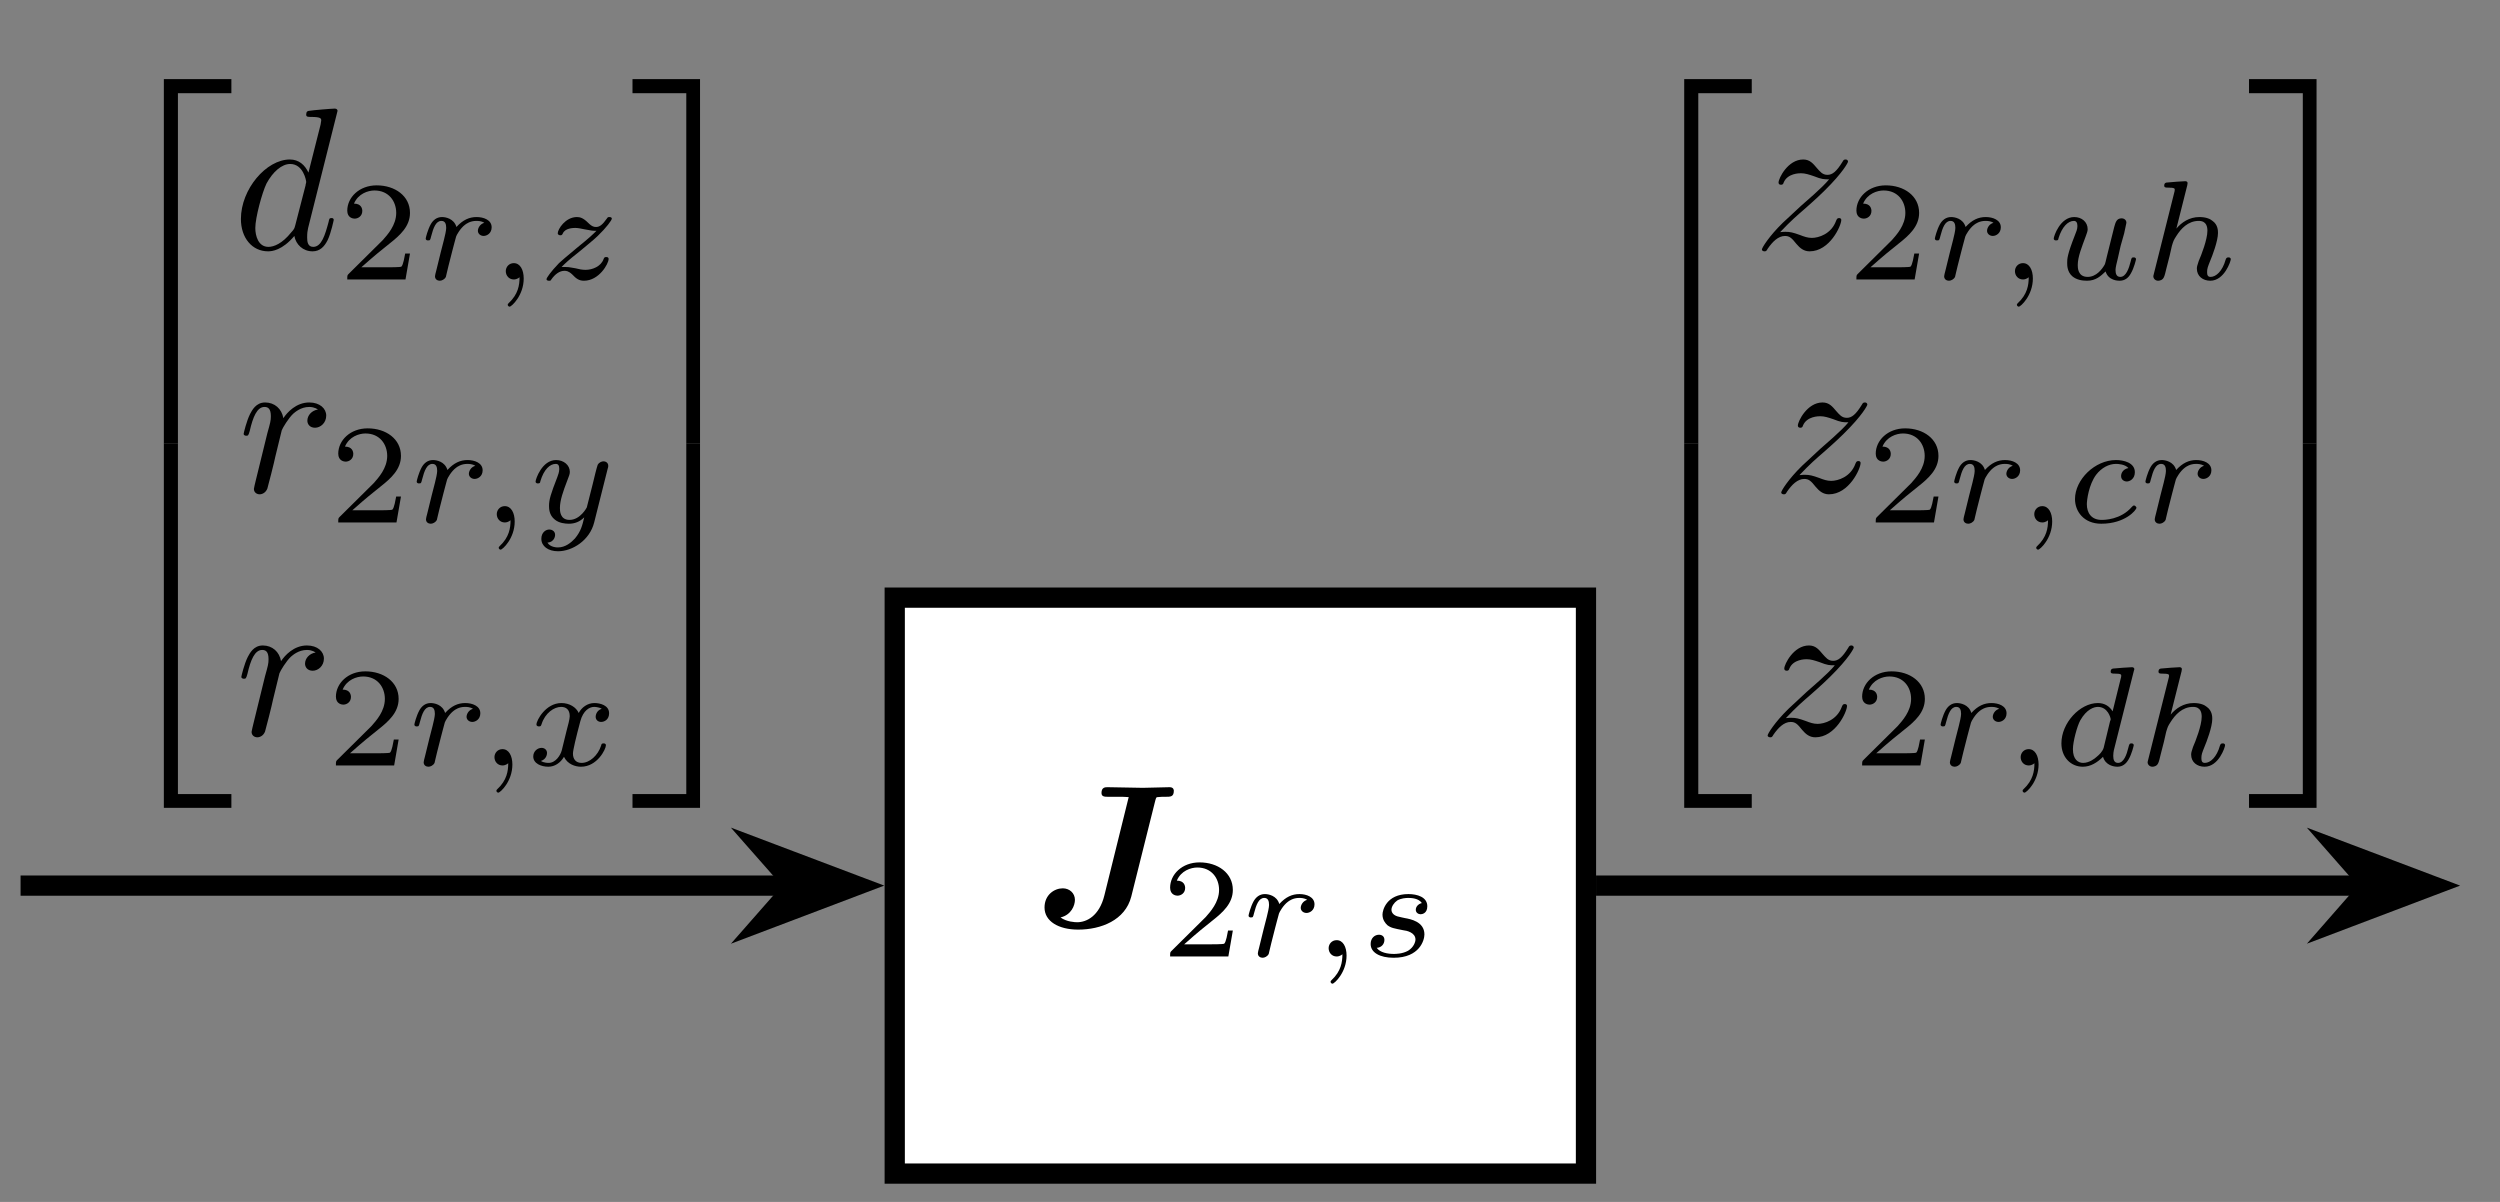 <?xml version="1.0" encoding="UTF-8"?>
<svg xmlns="http://www.w3.org/2000/svg" xmlns:xlink="http://www.w3.org/1999/xlink" width="122.048" height="58.676" viewBox="0 0 122.048 58.676">
<rect x="0" y="0" width="122.048" height="58.676" fill="#808080" stroke="none"/>
<defs>
<g>
<g id="glyph-0-0">
</g>
<g id="glyph-0-1">
<path d="M 5.953 -6.125 C 6 -6.281 6 -6.297 6.078 -6.297 C 6.188 -6.312 6.328 -6.312 6.453 -6.312 C 6.703 -6.312 6.859 -6.312 6.859 -6.609 C 6.859 -6.625 6.859 -6.781 6.656 -6.781 C 6.453 -6.781 6.234 -6.766 6.031 -6.766 C 5.812 -6.766 5.578 -6.75 5.344 -6.75 C 4.969 -6.75 4.016 -6.781 3.625 -6.781 C 3.516 -6.781 3.328 -6.781 3.328 -6.5 C 3.328 -6.312 3.484 -6.312 3.672 -6.312 L 4.016 -6.312 C 4.406 -6.312 4.422 -6.312 4.656 -6.297 L 3.469 -1.5 C 3.219 -0.484 2.594 -0.188 2.141 -0.188 C 2.047 -0.188 1.625 -0.203 1.328 -0.422 C 1.859 -0.547 2.031 -1.016 2.031 -1.281 C 2.031 -1.609 1.766 -1.844 1.438 -1.844 C 1.031 -1.844 0.547 -1.531 0.547 -0.906 C 0.547 -0.234 1.234 0.172 2.188 0.172 C 3.297 0.172 4.484 -0.281 4.781 -1.438 Z M 5.953 -6.125 "/>
</g>
<g id="glyph-1-0">
</g>
<g id="glyph-1-1">
<path d="M 3.5 -1.266 L 3.266 -1.266 C 3.234 -1.109 3.172 -0.703 3.078 -0.625 C 3.031 -0.594 2.484 -0.594 2.391 -0.594 L 1.125 -0.594 C 1.844 -1.234 2.094 -1.422 2.5 -1.75 C 3.016 -2.156 3.5 -2.594 3.5 -3.25 C 3.5 -4.078 2.766 -4.594 1.875 -4.594 C 1.016 -4.594 0.438 -4 0.438 -3.359 C 0.438 -3 0.734 -2.969 0.797 -2.969 C 0.969 -2.969 1.172 -3.094 1.172 -3.344 C 1.172 -3.453 1.125 -3.703 0.766 -3.703 C 0.969 -4.188 1.453 -4.344 1.766 -4.344 C 2.469 -4.344 2.828 -3.812 2.828 -3.25 C 2.828 -2.641 2.391 -2.172 2.172 -1.922 L 0.5 -0.266 C 0.438 -0.203 0.438 -0.188 0.438 0 L 3.281 0 Z M 3.5 -1.266 "/>
</g>
<g id="glyph-2-0">
</g>
<g id="glyph-2-1">
<path d="M 3.547 -2.547 C 3.547 -2.906 3.156 -3.047 2.812 -3.047 C 2.453 -3.047 2.141 -2.906 1.828 -2.562 C 1.703 -2.984 1.281 -3.047 1.125 -3.047 C 0.859 -3.047 0.688 -2.891 0.578 -2.703 C 0.422 -2.422 0.328 -2.031 0.328 -2 C 0.328 -1.906 0.422 -1.906 0.438 -1.906 C 0.547 -1.906 0.547 -1.922 0.594 -2.109 C 0.703 -2.531 0.828 -2.859 1.094 -2.859 C 1.281 -2.859 1.328 -2.703 1.328 -2.516 C 1.328 -2.391 1.266 -2.125 1.219 -1.938 L 1.062 -1.328 L 0.844 -0.438 C 0.812 -0.344 0.781 -0.172 0.781 -0.156 C 0.781 0 0.906 0.062 1.016 0.062 C 1.109 0.062 1.25 0 1.312 -0.125 C 1.328 -0.172 1.391 -0.484 1.438 -0.656 L 1.625 -1.391 C 1.641 -1.438 1.797 -2.062 1.812 -2.094 C 1.828 -2.156 2.016 -2.5 2.25 -2.672 C 2.312 -2.719 2.5 -2.859 2.797 -2.859 C 2.875 -2.859 3.047 -2.859 3.188 -2.766 C 2.969 -2.703 2.875 -2.5 2.875 -2.375 C 2.875 -2.234 3 -2.125 3.156 -2.125 C 3.312 -2.125 3.547 -2.25 3.547 -2.547 Z M 3.547 -2.547 "/>
</g>
<g id="glyph-2-2">
<path d="M 1.656 -0.047 C 1.656 -0.469 1.484 -0.797 1.172 -0.797 C 0.938 -0.797 0.781 -0.609 0.781 -0.406 C 0.781 -0.188 0.938 0 1.172 0 C 1.344 0 1.453 -0.109 1.453 -0.109 C 1.453 0.266 1.391 0.719 0.922 1.156 C 0.891 1.188 0.875 1.203 0.875 1.234 C 0.875 1.281 0.922 1.328 0.969 1.328 C 1.062 1.328 1.656 0.781 1.656 -0.047 Z M 1.656 -0.047 "/>
</g>
<g id="glyph-2-3">
<path d="M 3.109 -1.078 C 3.109 -1.703 2.422 -1.828 2.156 -1.875 C 2.094 -1.891 1.922 -1.922 1.875 -1.938 C 1.625 -1.984 1.5 -2.125 1.5 -2.281 C 1.5 -2.438 1.625 -2.625 1.781 -2.734 C 1.969 -2.844 2.203 -2.859 2.328 -2.859 C 2.469 -2.859 2.828 -2.844 2.984 -2.609 C 2.797 -2.562 2.688 -2.422 2.688 -2.281 C 2.688 -2.125 2.828 -2.062 2.922 -2.062 C 2.984 -2.062 3.25 -2.094 3.25 -2.453 C 3.25 -2.906 2.75 -3.047 2.328 -3.047 C 1.25 -3.047 1.062 -2.25 1.062 -2.047 C 1.062 -1.781 1.203 -1.625 1.297 -1.531 C 1.484 -1.391 1.609 -1.375 2.078 -1.281 C 2.234 -1.266 2.672 -1.172 2.672 -0.828 C 2.672 -0.719 2.594 -0.453 2.312 -0.281 C 2.031 -0.125 1.703 -0.125 1.609 -0.125 C 1.328 -0.125 0.938 -0.188 0.781 -0.422 C 1.016 -0.438 1.156 -0.609 1.156 -0.812 C 1.156 -0.984 1.031 -1.062 0.891 -1.062 C 0.688 -1.062 0.484 -0.906 0.484 -0.609 C 0.484 -0.188 0.938 0.062 1.609 0.062 C 2.875 0.062 3.109 -0.797 3.109 -1.078 Z M 3.109 -1.078 "/>
</g>
<g id="glyph-2-4">
<path d="M 3.453 -1 C 3.453 -1.094 3.375 -1.094 3.328 -1.094 C 3.25 -1.094 3.234 -1.062 3.203 -0.984 C 3.078 -0.641 2.672 -0.469 2.328 -0.469 C 2.172 -0.469 2 -0.5 1.828 -0.547 C 1.5 -0.609 1.453 -0.609 1.328 -0.609 C 1.328 -0.609 1.203 -0.609 1.156 -0.609 C 1.344 -0.797 1.469 -0.922 2.062 -1.391 C 2.203 -1.516 2.719 -1.922 2.922 -2.125 C 3.344 -2.531 3.609 -2.891 3.609 -2.969 C 3.609 -3.047 3.516 -3.047 3.484 -3.047 C 3.422 -3.047 3.406 -3.031 3.375 -2.984 C 3.156 -2.672 3.016 -2.562 2.844 -2.562 C 2.766 -2.562 2.656 -2.562 2.453 -2.766 C 2.219 -3 2.062 -3.047 1.906 -3.047 C 1.344 -3.047 0.969 -2.453 0.969 -2.25 C 0.969 -2.188 1.047 -2.156 1.094 -2.156 C 1.172 -2.156 1.188 -2.188 1.219 -2.25 C 1.328 -2.5 1.703 -2.516 1.828 -2.516 C 1.984 -2.516 2.156 -2.469 2.25 -2.453 C 2.641 -2.375 2.688 -2.375 2.859 -2.375 C 2.672 -2.188 2.547 -2.062 1.891 -1.531 C 1.359 -1.094 1.172 -0.922 1.031 -0.797 C 0.625 -0.375 0.422 -0.078 0.422 -0.016 C 0.422 0.062 0.516 0.062 0.547 0.062 C 0.609 0.062 0.625 0.062 0.656 0 C 0.844 -0.266 1.062 -0.422 1.297 -0.422 C 1.375 -0.422 1.484 -0.422 1.672 -0.25 C 1.875 -0.031 2.016 0.062 2.25 0.062 C 2.984 0.062 3.453 -0.766 3.453 -1 Z M 3.453 -1 "/>
</g>
<g id="glyph-2-5">
<path d="M 3.844 -2.609 C 3.875 -2.703 3.875 -2.719 3.875 -2.766 C 3.875 -2.906 3.766 -2.984 3.641 -2.984 C 3.578 -2.984 3.438 -2.953 3.359 -2.812 C 3.344 -2.781 3.281 -2.547 3.25 -2.422 L 3.109 -1.844 L 2.828 -0.734 C 2.828 -0.734 2.516 -0.125 1.984 -0.125 C 1.516 -0.125 1.516 -0.578 1.516 -0.703 C 1.516 -1.078 1.672 -1.516 1.875 -2.047 C 1.953 -2.266 2 -2.344 2 -2.469 C 2 -2.797 1.703 -3.047 1.328 -3.047 C 0.641 -3.047 0.328 -2.109 0.328 -2 C 0.328 -1.906 0.422 -1.906 0.438 -1.906 C 0.547 -1.906 0.547 -1.938 0.562 -2.016 C 0.734 -2.594 1.031 -2.859 1.312 -2.859 C 1.438 -2.859 1.484 -2.781 1.484 -2.609 C 1.484 -2.453 1.422 -2.312 1.391 -2.219 C 1.062 -1.375 0.984 -1.109 0.984 -0.812 C 0.984 -0.688 0.984 -0.359 1.266 -0.141 C 1.469 0.031 1.766 0.062 1.953 0.062 C 2.234 0.062 2.484 -0.031 2.703 -0.25 C 2.609 0.141 2.547 0.422 2.25 0.781 C 2.062 0.984 1.781 1.219 1.422 1.219 C 1.375 1.219 1.047 1.219 0.906 0.984 C 1.281 0.953 1.281 0.609 1.281 0.609 C 1.281 0.391 1.078 0.344 1 0.344 C 0.828 0.344 0.609 0.484 0.609 0.797 C 0.609 1.156 0.938 1.406 1.422 1.406 C 2.125 1.406 2.969 0.875 3.188 0 Z M 3.844 -2.609 "/>
</g>
<g id="glyph-2-6">
<path d="M 3.875 -0.984 C 3.875 -1.078 3.781 -1.078 3.766 -1.078 C 3.672 -1.078 3.656 -1.047 3.641 -0.969 C 3.484 -0.484 3.078 -0.125 2.688 -0.125 C 2.406 -0.125 2.266 -0.312 2.266 -0.578 C 2.266 -0.75 2.422 -1.391 2.625 -2.156 C 2.766 -2.688 3.078 -2.859 3.297 -2.859 C 3.297 -2.859 3.531 -2.859 3.672 -2.766 C 3.453 -2.703 3.375 -2.5 3.375 -2.375 C 3.375 -2.234 3.484 -2.125 3.641 -2.125 C 3.812 -2.125 4.031 -2.25 4.031 -2.547 C 4.031 -2.938 3.594 -3.047 3.312 -3.047 C 2.969 -3.047 2.688 -2.828 2.547 -2.562 C 2.422 -2.844 2.094 -3.047 1.703 -3.047 C 0.938 -3.047 0.484 -2.203 0.484 -2 C 0.484 -1.906 0.594 -1.906 0.609 -1.906 C 0.703 -1.906 0.703 -1.938 0.734 -2.016 C 0.906 -2.562 1.344 -2.859 1.688 -2.859 C 1.922 -2.859 2.109 -2.734 2.109 -2.406 C 2.109 -2.266 2.016 -1.922 1.953 -1.688 L 1.719 -0.734 C 1.656 -0.5 1.422 -0.125 1.078 -0.125 C 1.047 -0.125 0.844 -0.125 0.703 -0.219 C 0.984 -0.312 1 -0.562 1 -0.609 C 1 -0.75 0.891 -0.859 0.734 -0.859 C 0.531 -0.859 0.328 -0.688 0.328 -0.438 C 0.328 -0.094 0.719 0.062 1.062 0.062 C 1.375 0.062 1.656 -0.125 1.828 -0.422 C 2 -0.062 2.375 0.062 2.656 0.062 C 3.453 0.062 3.875 -0.797 3.875 -0.984 Z M 3.875 -0.984 "/>
</g>
<g id="glyph-2-7">
<path d="M 4.344 -0.984 C 4.344 -1.078 4.25 -1.078 4.234 -1.078 C 4.125 -1.078 4.125 -1.047 4.078 -0.859 C 4 -0.547 3.859 -0.125 3.578 -0.125 C 3.391 -0.125 3.344 -0.281 3.344 -0.469 C 3.344 -0.578 3.406 -0.828 3.453 -1.016 L 3.594 -1.641 L 3.766 -2.25 C 3.797 -2.422 3.875 -2.734 3.875 -2.766 C 3.875 -2.906 3.766 -2.984 3.641 -2.984 C 3.391 -2.984 3.344 -2.781 3.281 -2.562 L 2.922 -1.125 C 2.891 -0.984 2.828 -0.719 2.812 -0.719 C 2.688 -0.5 2.406 -0.125 1.984 -0.125 C 1.5 -0.125 1.5 -0.578 1.5 -0.703 C 1.5 -1.109 1.703 -1.594 1.891 -2.109 C 1.938 -2.25 1.984 -2.344 1.984 -2.453 C 1.984 -2.812 1.688 -3.047 1.328 -3.047 C 0.641 -3.047 0.328 -2.109 0.328 -2 C 0.328 -1.906 0.422 -1.906 0.438 -1.906 C 0.547 -1.906 0.547 -1.938 0.562 -2.016 C 0.734 -2.578 1.031 -2.859 1.312 -2.859 C 1.422 -2.859 1.484 -2.781 1.484 -2.609 C 1.484 -2.453 1.422 -2.312 1.359 -2.156 C 0.984 -1.203 0.984 -1 0.984 -0.812 C 0.984 -0.688 0.984 -0.375 1.234 -0.156 C 1.438 0.016 1.703 0.062 1.953 0.062 C 2.391 0.062 2.625 -0.172 2.859 -0.391 C 3 0.062 3.469 0.062 3.547 0.062 C 3.781 0.062 3.969 -0.062 4.094 -0.297 C 4.25 -0.562 4.344 -0.969 4.344 -0.984 Z M 4.344 -0.984 "/>
</g>
<g id="glyph-2-8">
<path d="M 4.297 -0.984 C 4.297 -1.078 4.203 -1.078 4.188 -1.078 C 4.078 -1.078 4.078 -1.031 4.047 -0.969 C 3.891 -0.406 3.578 -0.125 3.312 -0.125 C 3.172 -0.125 3.141 -0.219 3.141 -0.359 C 3.141 -0.531 3.172 -0.609 3.297 -0.922 C 3.391 -1.141 3.672 -1.875 3.672 -2.266 C 3.672 -2.375 3.672 -2.672 3.406 -2.859 C 3.297 -2.953 3.094 -3.047 2.766 -3.047 C 2.266 -3.047 1.891 -2.781 1.641 -2.484 L 2.172 -4.594 C 2.172 -4.609 2.188 -4.703 2.188 -4.703 C 2.188 -4.734 2.172 -4.797 2.078 -4.797 C 1.938 -4.797 1.375 -4.75 1.203 -4.734 C 1.141 -4.734 1.047 -4.719 1.047 -4.578 C 1.047 -4.484 1.141 -4.484 1.219 -4.484 C 1.562 -4.484 1.562 -4.438 1.562 -4.375 C 1.562 -4.328 1.547 -4.281 1.531 -4.219 L 0.547 -0.297 C 0.516 -0.188 0.516 -0.156 0.516 -0.156 C 0.516 -0.047 0.609 0.062 0.75 0.062 C 0.828 0.062 0.969 0.031 1.031 -0.109 C 1.062 -0.156 1.125 -0.406 1.156 -0.547 L 1.312 -1.156 C 1.328 -1.266 1.406 -1.531 1.422 -1.641 C 1.5 -1.891 1.5 -1.906 1.641 -2.125 C 1.859 -2.469 2.203 -2.859 2.734 -2.859 C 3.125 -2.859 3.156 -2.547 3.156 -2.375 C 3.156 -1.953 2.859 -1.188 2.734 -0.906 C 2.672 -0.703 2.641 -0.641 2.641 -0.531 C 2.641 -0.156 2.938 0.062 3.297 0.062 C 3.984 0.062 4.297 -0.891 4.297 -0.984 Z M 4.297 -0.984 "/>
</g>
<g id="glyph-2-9">
<path d="M 3.422 -0.719 C 3.422 -0.75 3.359 -0.828 3.312 -0.828 C 3.266 -0.828 3.25 -0.812 3.203 -0.766 C 2.656 -0.125 1.844 -0.125 1.719 -0.125 C 1.219 -0.125 1 -0.469 1 -0.891 C 1 -1.094 1.094 -1.844 1.453 -2.328 C 1.719 -2.672 2.078 -2.859 2.422 -2.859 C 2.531 -2.859 2.859 -2.844 3.031 -2.656 C 2.781 -2.609 2.672 -2.422 2.672 -2.266 C 2.672 -2.078 2.828 -2 2.953 -2 C 3.094 -2 3.344 -2.125 3.344 -2.453 C 3.344 -2.922 2.797 -3.047 2.422 -3.047 C 1.391 -3.047 0.422 -2.094 0.422 -1.141 C 0.422 -0.547 0.844 0.062 1.703 0.062 C 2.875 0.062 3.422 -0.609 3.422 -0.719 Z M 3.422 -0.719 "/>
</g>
<g id="glyph-2-10">
<path d="M 3.953 -0.984 C 3.953 -1.078 3.859 -1.078 3.844 -1.078 C 3.75 -1.078 3.734 -1.047 3.688 -0.859 C 3.609 -0.531 3.469 -0.125 3.188 -0.125 C 3 -0.125 2.953 -0.281 2.953 -0.469 C 2.953 -0.594 2.969 -0.656 2.984 -0.75 L 3.953 -4.594 C 3.953 -4.609 3.984 -4.703 3.984 -4.703 C 3.984 -4.734 3.953 -4.797 3.875 -4.797 C 3.734 -4.797 3.156 -4.75 2.984 -4.734 C 2.922 -4.734 2.828 -4.719 2.828 -4.578 C 2.828 -4.484 2.922 -4.484 3.016 -4.484 C 3.344 -4.484 3.344 -4.438 3.344 -4.375 C 3.344 -4.328 3.328 -4.281 3.312 -4.219 L 2.922 -2.641 C 2.781 -2.875 2.547 -3.047 2.203 -3.047 C 1.328 -3.047 0.422 -2.078 0.422 -1.078 C 0.422 -0.406 0.875 0.062 1.469 0.062 C 1.844 0.062 2.172 -0.141 2.453 -0.422 C 2.578 0 2.984 0.062 3.156 0.062 C 3.406 0.062 3.578 -0.078 3.703 -0.297 C 3.859 -0.562 3.953 -0.969 3.953 -0.984 Z M 2.797 -2.156 L 2.484 -0.859 C 2.422 -0.672 2.281 -0.531 2.125 -0.406 C 2.062 -0.344 1.781 -0.125 1.484 -0.125 C 1.234 -0.125 0.984 -0.297 0.984 -0.797 C 0.984 -1.156 1.188 -1.922 1.344 -2.203 C 1.656 -2.75 2.016 -2.859 2.203 -2.859 C 2.688 -2.859 2.828 -2.328 2.828 -2.25 C 2.828 -2.234 2.812 -2.188 2.797 -2.156 Z M 2.797 -2.156 "/>
</g>
<g id="glyph-3-0">
</g>
<g id="glyph-3-1">
<path d="M 6.516 0.297 L 6.516 -0.391 L 3.219 -0.391 L 3.219 17.406 L 3.906 17.406 L 3.906 0.297 Z M 6.516 0.297 "/>
</g>
<g id="glyph-3-2">
<path d="M 6.516 17.391 L 6.516 16.719 L 3.906 16.719 L 3.906 -0.391 L 3.219 -0.391 L 3.219 17.391 Z M 6.516 17.391 "/>
</g>
<g id="glyph-3-3">
<path d="M 3.359 17.406 L 3.359 -0.391 L 0.062 -0.391 L 0.062 0.297 L 2.688 0.297 L 2.688 17.406 Z M 3.359 17.406 "/>
</g>
<g id="glyph-3-4">
<path d="M 3.359 17.391 L 3.359 -0.391 L 2.688 -0.391 L 2.688 16.719 L 0.062 16.719 L 0.062 17.391 Z M 3.359 17.391 "/>
</g>
<g id="glyph-4-0">
</g>
<g id="glyph-4-1">
<path d="M 4.922 -1.422 C 4.922 -1.516 4.844 -1.516 4.812 -1.516 C 4.703 -1.516 4.703 -1.469 4.672 -1.328 C 4.5 -0.688 4.328 -0.109 3.922 -0.109 C 3.656 -0.109 3.625 -0.359 3.625 -0.562 C 3.625 -0.797 3.641 -0.875 3.672 -1.031 L 5.109 -6.75 C 5.109 -6.75 5.109 -6.859 4.969 -6.859 C 4.828 -6.859 3.891 -6.781 3.719 -6.75 C 3.641 -6.75 3.578 -6.703 3.578 -6.562 C 3.578 -6.453 3.672 -6.453 3.812 -6.453 C 4.297 -6.453 4.312 -6.375 4.312 -6.281 L 4.281 -6.078 L 3.688 -3.734 C 3.516 -4.109 3.219 -4.375 2.781 -4.375 C 1.625 -4.375 0.391 -2.922 0.391 -1.469 C 0.391 -0.547 0.938 0.109 1.719 0.109 C 1.906 0.109 2.406 0.062 3 -0.641 C 3.078 -0.219 3.422 0.109 3.891 0.109 C 4.25 0.109 4.469 -0.125 4.625 -0.438 C 4.797 -0.797 4.922 -1.422 4.922 -1.422 Z M 3.547 -3.109 L 3.047 -1.172 C 3 -1 3 -0.984 2.844 -0.812 C 2.406 -0.266 2 -0.109 1.734 -0.109 C 1.234 -0.109 1.094 -0.656 1.094 -1.031 C 1.094 -1.531 1.422 -2.75 1.641 -3.203 C 1.953 -3.781 2.391 -4.156 2.797 -4.156 C 3.438 -4.156 3.578 -3.344 3.578 -3.281 C 3.578 -3.219 3.547 -3.172 3.547 -3.109 Z M 3.547 -3.109 "/>
</g>
<g id="glyph-4-2">
<path d="M 4.312 -3.734 C 4.312 -4.078 4 -4.375 3.484 -4.375 C 2.844 -4.375 2.406 -3.891 2.219 -3.609 C 2.141 -4.062 1.797 -4.375 1.328 -4.375 C 0.875 -4.375 0.688 -3.984 0.594 -3.812 C 0.422 -3.469 0.281 -2.875 0.281 -2.844 C 0.281 -2.75 0.406 -2.75 0.406 -2.75 C 0.5 -2.75 0.516 -2.766 0.578 -2.984 C 0.734 -3.672 0.938 -4.156 1.297 -4.156 C 1.469 -4.156 1.609 -4.078 1.609 -3.703 C 1.609 -3.484 1.578 -3.375 1.438 -2.875 L 0.875 -0.578 C 0.844 -0.438 0.781 -0.203 0.781 -0.156 C 0.781 0.016 0.922 0.109 1.062 0.109 C 1.188 0.109 1.359 0.031 1.438 -0.172 C 1.453 -0.203 1.797 -1.547 1.828 -1.734 L 2.141 -3.016 C 2.188 -3.141 2.469 -3.609 2.703 -3.828 C 2.781 -3.891 3.062 -4.156 3.484 -4.156 C 3.75 -4.156 3.906 -4.031 3.906 -4.031 C 3.609 -3.984 3.391 -3.75 3.391 -3.484 C 3.391 -3.328 3.5 -3.141 3.766 -3.141 C 4.031 -3.141 4.312 -3.375 4.312 -3.734 Z M 4.312 -3.734 "/>
</g>
<g id="glyph-4-3">
<path d="M 4.297 -1.422 C 4.297 -1.469 4.266 -1.516 4.188 -1.516 C 4.094 -1.516 4.078 -1.453 4.047 -1.391 C 3.812 -0.734 3.188 -0.547 2.859 -0.547 C 2.656 -0.547 2.484 -0.609 2.281 -0.688 C 1.938 -0.812 1.797 -0.844 1.578 -0.844 C 1.578 -0.844 1.406 -0.844 1.312 -0.828 C 1.844 -1.391 2.141 -1.641 2.5 -1.953 C 2.5 -1.953 3.109 -2.484 3.469 -2.844 C 4.406 -3.766 4.625 -4.234 4.625 -4.266 C 4.625 -4.375 4.516 -4.375 4.516 -4.375 C 4.438 -4.375 4.406 -4.359 4.359 -4.266 C 4.062 -3.781 3.859 -3.625 3.625 -3.625 C 3.375 -3.625 3.266 -3.781 3.109 -3.953 C 2.922 -4.172 2.766 -4.375 2.438 -4.375 C 1.688 -4.375 1.234 -3.453 1.234 -3.25 C 1.234 -3.188 1.266 -3.141 1.359 -3.141 C 1.438 -3.141 1.469 -3.188 1.484 -3.25 C 1.672 -3.703 2.25 -3.703 2.328 -3.703 C 2.531 -3.703 2.719 -3.641 2.953 -3.562 C 3.344 -3.406 3.453 -3.406 3.703 -3.406 C 3.359 -2.984 2.516 -2.281 2.328 -2.109 L 1.438 -1.281 C 0.766 -0.625 0.422 -0.062 0.422 0.016 C 0.422 0.109 0.547 0.109 0.547 0.109 C 0.625 0.109 0.641 0.094 0.703 -0.016 C 0.938 -0.359 1.219 -0.641 1.547 -0.641 C 1.766 -0.641 1.875 -0.547 2.109 -0.25 C 2.281 -0.047 2.469 0.109 2.75 0.109 C 3.734 0.109 4.297 -1.141 4.297 -1.422 Z M 4.297 -1.422 "/>
</g>
</g>
<clipPath id="clip-0">
<path clip-rule="nonzero" d="M 23 27 L 56 27 L 56 58.289 L 23 58.289 Z M 23 27 "/>
</clipPath>
<clipPath id="clip-1">
<path clip-rule="nonzero" d="M 100 27 L 121.102 27 L 121.102 58.289 L 100 58.289 Z M 100 27 "/>
</clipPath>
</defs>
<path fill-rule="nonzero" fill="rgb(100%, 100%, 100%)" fill-opacity="1" stroke-width="0.996" stroke-linecap="butt" stroke-linejoin="miter" stroke="rgb(0%, 0%, 0%)" stroke-opacity="1" stroke-miterlimit="10" d="M -17.008 -14.172 L 17.01 -14.172 L 17.01 14.172 L -17.008 14.172 Z M -17.008 -14.172 " transform="matrix(0.992, 0, 0, -0.992, 60.552, 43.235)"/>
<g fill="rgb(0%, 0%, 0%)" fill-opacity="1">
<use xlink:href="#glyph-0-1" x="50.446" y="45.211"/>
</g>
<g fill="rgb(0%, 0%, 0%)" fill-opacity="1">
<use xlink:href="#glyph-1-1" x="56.686" y="46.695"/>
</g>
<g fill="rgb(0%, 0%, 0%)" fill-opacity="1">
<use xlink:href="#glyph-2-1" x="60.626" y="46.695"/>
</g>
<g fill="rgb(0%, 0%, 0%)" fill-opacity="1">
<use xlink:href="#glyph-2-2" x="64.082" y="46.695"/>
<use xlink:href="#glyph-2-3" x="66.43" y="46.695"/>
</g>
<path fill="none" stroke-width="0.996" stroke-linecap="butt" stroke-linejoin="miter" stroke="rgb(0%, 0%, 0%)" stroke-opacity="1" stroke-miterlimit="10" d="M -60.028 0 L -22.141 0 " transform="matrix(0.992, 0, 0, -0.992, 60.552, 43.235)"/>
<path fill-rule="nonzero" fill="rgb(0%, 0%, 0%)" fill-opacity="1" d="M 41.773 43.234 L 37.363 41.566 L 38.832 43.234 L 37.363 44.906 Z M 41.773 43.234 "/>
<g clip-path="url(#clip-0)">
<path fill="none" stroke-width="0.996" stroke-linecap="butt" stroke-linejoin="miter" stroke="rgb(0%, 0%, 0%)" stroke-opacity="1" stroke-miterlimit="10" d="M 6.054 0 L 1.609 1.681 L 3.089 0 L 1.609 -1.685 Z M 6.054 0 " transform="matrix(0.992, 0, 0, -0.992, 35.767, 43.235)"/>
</g>
<g fill="rgb(0%, 0%, 0%)" fill-opacity="1">
<use xlink:href="#glyph-3-1" x="4.78" y="4.253"/>
</g>
<g fill="rgb(0%, 0%, 0%)" fill-opacity="1">
<use xlink:href="#glyph-3-2" x="4.78" y="22.047"/>
</g>
<g fill="rgb(0%, 0%, 0%)" fill-opacity="1">
<use xlink:href="#glyph-4-1" x="11.37" y="12.161"/>
</g>
<g fill="rgb(0%, 0%, 0%)" fill-opacity="1">
<use xlink:href="#glyph-1-1" x="16.515" y="13.643"/>
</g>
<g fill="rgb(0%, 0%, 0%)" fill-opacity="1">
<use xlink:href="#glyph-2-1" x="20.455" y="13.643"/>
</g>
<g fill="rgb(0%, 0%, 0%)" fill-opacity="1">
<use xlink:href="#glyph-2-2" x="23.911" y="13.643"/>
<use xlink:href="#glyph-2-4" x="26.259" y="13.643"/>
</g>
<g fill="rgb(0%, 0%, 0%)" fill-opacity="1">
<use xlink:href="#glyph-4-2" x="11.614" y="24.023"/>
</g>
<g fill="rgb(0%, 0%, 0%)" fill-opacity="1">
<use xlink:href="#glyph-1-1" x="16.075" y="25.506"/>
</g>
<g fill="rgb(0%, 0%, 0%)" fill-opacity="1">
<use xlink:href="#glyph-2-1" x="20.015" y="25.506"/>
</g>
<g fill="rgb(0%, 0%, 0%)" fill-opacity="1">
<use xlink:href="#glyph-2-2" x="23.471" y="25.506"/>
<use xlink:href="#glyph-2-5" x="25.819" y="25.506"/>
</g>
<g fill="rgb(0%, 0%, 0%)" fill-opacity="1">
<use xlink:href="#glyph-4-2" x="11.501" y="35.886"/>
</g>
<g fill="rgb(0%, 0%, 0%)" fill-opacity="1">
<use xlink:href="#glyph-1-1" x="15.961" y="37.369"/>
</g>
<g fill="rgb(0%, 0%, 0%)" fill-opacity="1">
<use xlink:href="#glyph-2-1" x="19.902" y="37.369"/>
</g>
<g fill="rgb(0%, 0%, 0%)" fill-opacity="1">
<use xlink:href="#glyph-2-2" x="23.358" y="37.369"/>
<use xlink:href="#glyph-2-6" x="25.705" y="37.369"/>
</g>
<g fill="rgb(0%, 0%, 0%)" fill-opacity="1">
<use xlink:href="#glyph-3-3" x="30.816" y="4.253"/>
</g>
<g fill="rgb(0%, 0%, 0%)" fill-opacity="1">
<use xlink:href="#glyph-3-4" x="30.816" y="22.047"/>
</g>
<path fill="none" stroke-width="0.996" stroke-linecap="butt" stroke-linejoin="miter" stroke="rgb(0%, 0%, 0%)" stroke-opacity="1" stroke-miterlimit="10" d="M 17.506 0 L 55.393 0 " transform="matrix(0.992, 0, 0, -0.992, 60.552, 43.235)"/>
<path fill-rule="nonzero" fill="rgb(0%, 0%, 0%)" fill-opacity="1" d="M 118.707 43.234 L 114.297 41.566 L 115.762 43.234 L 114.297 44.906 Z M 118.707 43.234 "/>
<g clip-path="url(#clip-1)">
<path fill="none" stroke-width="0.996" stroke-linecap="butt" stroke-linejoin="miter" stroke="rgb(0%, 0%, 0%)" stroke-opacity="1" stroke-miterlimit="10" d="M 6.055 0 L 1.61 1.681 L 3.086 0 L 1.61 -1.685 Z M 6.055 0 " transform="matrix(0.992, 0, 0, -0.992, 112.699, 43.235)"/>
</g>
<g fill="rgb(0%, 0%, 0%)" fill-opacity="1">
<use xlink:href="#glyph-3-1" x="79.003" y="4.253"/>
</g>
<g fill="rgb(0%, 0%, 0%)" fill-opacity="1">
<use xlink:href="#glyph-3-2" x="79.003" y="22.047"/>
</g>
<g fill="rgb(0%, 0%, 0%)" fill-opacity="1">
<use xlink:href="#glyph-4-3" x="85.593" y="12.161"/>
</g>
<g fill="rgb(0%, 0%, 0%)" fill-opacity="1">
<use xlink:href="#glyph-1-1" x="90.19" y="13.643"/>
</g>
<g fill="rgb(0%, 0%, 0%)" fill-opacity="1">
<use xlink:href="#glyph-2-1" x="94.131" y="13.643"/>
</g>
<g fill="rgb(0%, 0%, 0%)" fill-opacity="1">
<use xlink:href="#glyph-2-2" x="97.587" y="13.643"/>
<use xlink:href="#glyph-2-7" x="99.934" y="13.643"/>
<use xlink:href="#glyph-2-8" x="104.608" y="13.643"/>
</g>
<g fill="rgb(0%, 0%, 0%)" fill-opacity="1">
<use xlink:href="#glyph-4-3" x="86.536" y="24.023"/>
</g>
<g fill="rgb(0%, 0%, 0%)" fill-opacity="1">
<use xlink:href="#glyph-1-1" x="91.134" y="25.506"/>
</g>
<g fill="rgb(0%, 0%, 0%)" fill-opacity="1">
<use xlink:href="#glyph-2-1" x="95.074" y="25.506"/>
</g>
<g fill="rgb(0%, 0%, 0%)" fill-opacity="1">
<use xlink:href="#glyph-2-2" x="98.53" y="25.506"/>
<use xlink:href="#glyph-2-9" x="100.878" y="25.506"/>
<use xlink:href="#glyph-2-1" x="104.411" y="25.506"/>
</g>
<g fill="rgb(0%, 0%, 0%)" fill-opacity="1">
<use xlink:href="#glyph-4-3" x="85.873" y="35.886"/>
</g>
<g fill="rgb(0%, 0%, 0%)" fill-opacity="1">
<use xlink:href="#glyph-1-1" x="90.47" y="37.369"/>
</g>
<g fill="rgb(0%, 0%, 0%)" fill-opacity="1">
<use xlink:href="#glyph-2-1" x="94.411" y="37.369"/>
</g>
<g fill="rgb(0%, 0%, 0%)" fill-opacity="1">
<use xlink:href="#glyph-2-2" x="97.866" y="37.369"/>
<use xlink:href="#glyph-2-10" x="100.214" y="37.369"/>
<use xlink:href="#glyph-2-8" x="104.329" y="37.369"/>
</g>
<g fill="rgb(0%, 0%, 0%)" fill-opacity="1">
<use xlink:href="#glyph-3-3" x="109.733" y="4.253"/>
</g>
<g fill="rgb(0%, 0%, 0%)" fill-opacity="1">
<use xlink:href="#glyph-3-4" x="109.733" y="22.047"/>
</g>
</svg>
